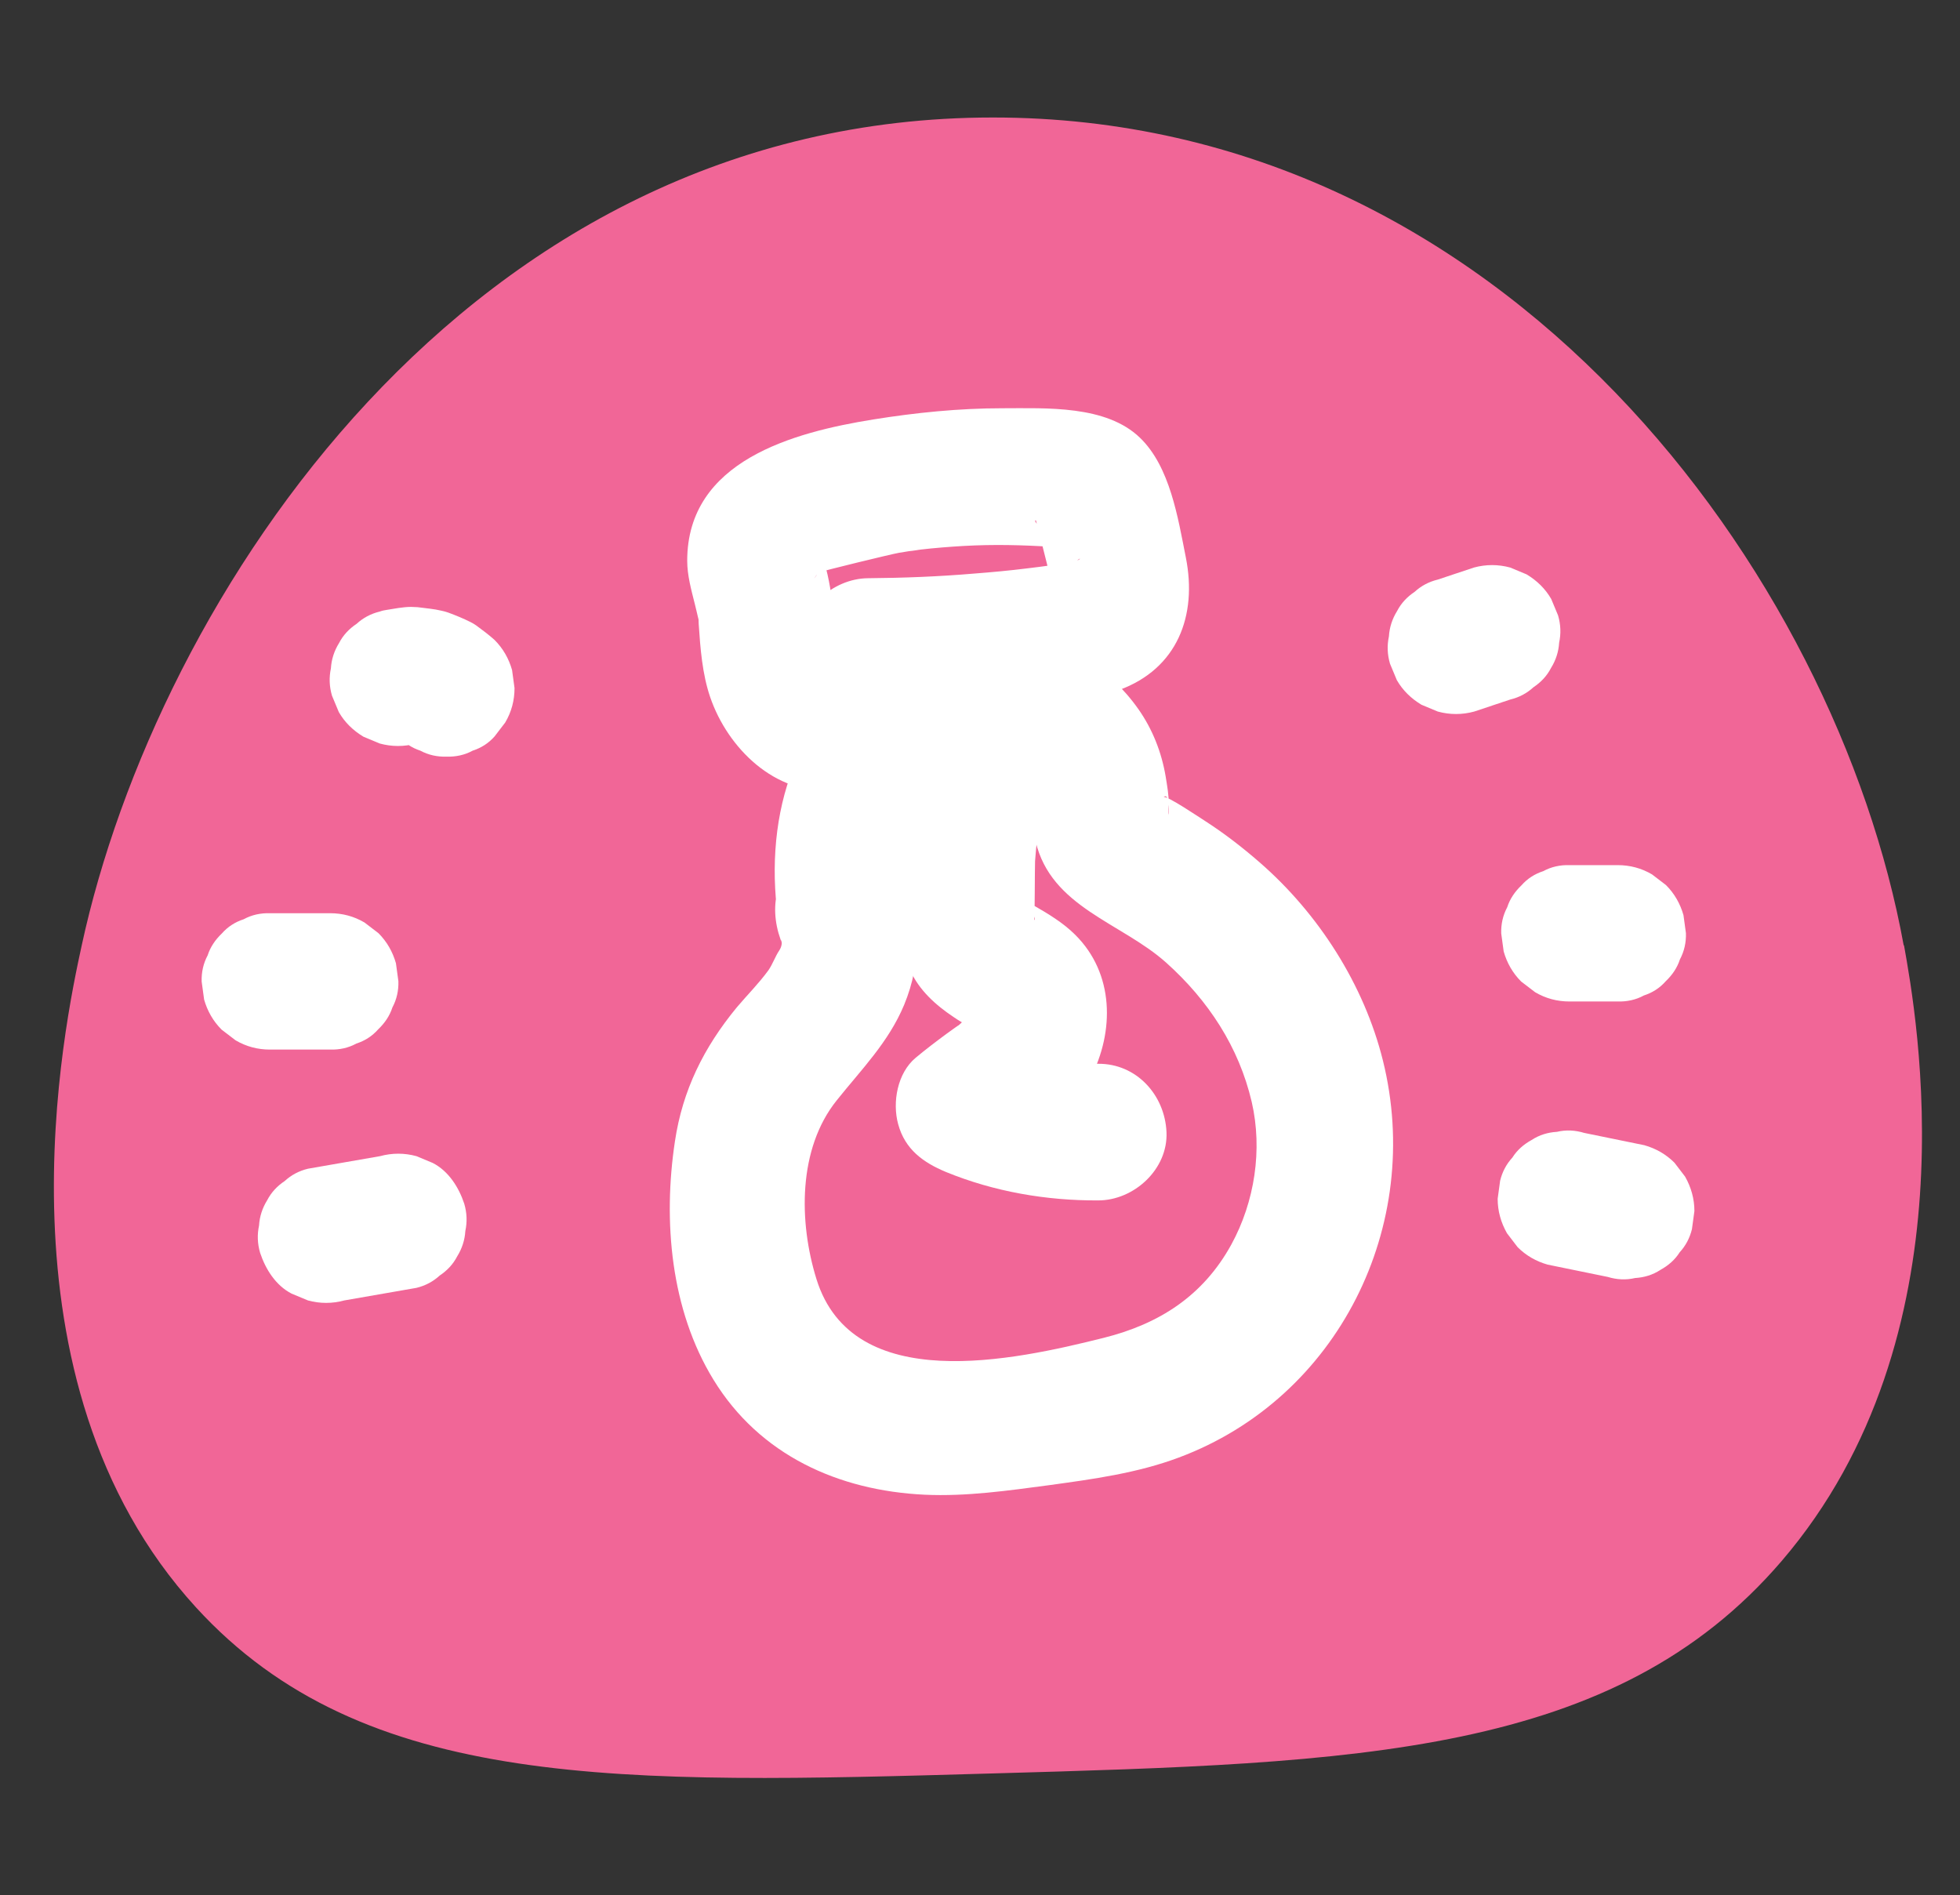 <?xml version="1.0" encoding="UTF-8"?> <svg xmlns="http://www.w3.org/2000/svg" id="_Токи" data-name="Токи" viewBox="0 0 71.73 69.36"><rect x="0" y="0" width="71.73" height="69.36" fill="#333333" stroke="none"/> <defs> <style> .cls-1 { fill: #fff; } .cls-2 { fill: #f16697; } </style> </defs> <path class="cls-2" d="m69.67,34.6c-2.46-13.55-14.57-30.31-33.34-30.3-19.26,0-30.6,17.64-33.34,30.3-.61,2.81-3.44,15.88,4.18,24.22,6.15,6.73,15.54,6.47,29.16,6.08,13.38-.38,22.75-.64,28.87-7.77,7.07-8.24,4.94-19.97,4.48-22.54Z"></path> <path class="cls-1" d="m33.31,32.59c-.27-1.68.31-3.83,2.09-4.42.64-.21,1.3-.18,1.83.28.73.63.47,1.49.67,2.34.57,2.42,3.14,2.97,4.78,4.44,1.53,1.37,2.66,3.08,3.13,5.1.4,1.74.11,3.65-.75,5.22-1.03,1.87-2.63,2.9-4.67,3.41-3.28.82-9.18,2.13-10.51-2.15-.65-2.09-.68-4.77.74-6.54.91-1.14,1.9-2.13,2.47-3.5.66-1.6.57-3.09-.11-4.67-.54-1.24-2.36-1.52-3.42-.9-1.28.75-1.44,2.18-.9,3.42-.18-.42.07-.16-.14.16-.15.22-.24.5-.4.73-.35.48-.78.91-1.16,1.36-1.2,1.46-1.98,3.02-2.26,4.9-.44,2.91-.16,6.16,1.41,8.72,1.69,2.76,4.57,4.06,7.73,4.21,1.53.07,3.05-.15,4.56-.35,1.6-.22,3.22-.44,4.74-1.01,5.84-2.18,8.97-8.5,7.47-14.53-.69-2.78-2.36-5.38-4.51-7.25-.62-.54-1.29-1.06-1.99-1.51-.19-.12-1.43-.96-1.53-.88.32-.26.14,1.34.19.26.01-.33-.06-.69-.11-1.01-.15-.89-.48-1.73-1-2.47-2.12-3.01-6.21-3.71-9.32-1.81-3.43,2.09-4.43,6.03-3.82,9.78.22,1.33,1.87,2.08,3.08,1.75,1.42-.39,1.96-1.74,1.75-3.08h0Z"></path> <path class="cls-1" d="m33.32,28.41c-.31,1.49-.49,3.02-.49,4.55,0,.89.1,1.74.48,2.55.33.73.93,1.27,1.59,1.71.17.12.35.22.53.32.11.06.72.44.4.22s.08.2-.12-.14c-.25-.41.1.5-.14-.25-.05-.15-.03-.47-.05-.14,0-.19.11-.42-.01-.13.12-.29.08-.28-.02,0s.27-.26.06-.06c-.2.19-.39.47-.64.6.17-.09.27-.2.04-.03-.11.08-.21.15-.32.23-.38.28-.76.57-1.12.87-.67.56-.86,1.63-.64,2.43.25.92.91,1.4,1.75,1.75,1.76.72,3.67,1.05,5.57,1.04,1.31,0,2.56-1.14,2.5-2.5s-1.1-2.51-2.5-2.5c-.38,0-.76,0-1.14-.04-.06,0-.79-.11-.24-.02-.19-.03-.38-.06-.56-.1-.79-.16-1.55-.4-2.29-.71l1.1,4.18c.36-.3-.21.14.03-.03.11-.08.21-.16.32-.23.35-.26.71-.53,1.05-.81.57-.47,1.11-1.05,1.45-1.72.88-1.71.87-3.82-.56-5.24-.44-.44-.99-.77-1.53-1.08-.09-.05-.18-.11-.27-.16-.43-.23.26.26.08.07-.19-.21.31.54.07.1.02.04.24.51.15.53.02,0,.02-1.97.03-2.16.01-.16.03-.32.04-.47.02-.18.06-.53.01-.16.06-.39.13-.78.21-1.17.26-1.28-.37-2.76-1.75-3.08-1.25-.28-2.8.38-3.08,1.75h0Z"></path> <path class="cls-1" d="m30.45,23.92c-.38.03.21.09.38.2-.05-.03-.33-.17-.06,0,.38.23-.28-.22.04.05.29.25-.28-.44-.08-.11.14.25,0,.02-.01-.06-.04-.15-.08-.3-.11-.45,0-.03-.06-.41-.02-.13s0-.1,0-.13c-.02-.27-.05-.54-.08-.81-.07-.65-.16-1.3-.35-1.93-.12-.4-.03-.01-.1.23.11-.42-.04.08-.07.13,0,0-.3.41-.14.18.02-.03.15-.18.19-.18.04,0-.43.25-.15.13.08-.03.16-.09.24-.14.36-.21-.07.06-.09.03-.01-.02,2.61-.66,2.86-.7.12-.02.24-.04.37-.06.06,0,.57-.08.28-.04-.26.04.14-.02.16-.02.12-.01.25-.03.37-.04.53-.05,1.07-.09,1.6-.11,1.07-.04,2.14,0,3.21.08.58.04.03,0-.08-.02.32.08.3.15-.31-.34.55.43-.82-.62-.59-.64,0,0,.08.29.08.3.14.56.28,1.11.42,1.67.05.21.09.43.15.64.09.26-.01-.16-.01-.19,0,.16-.07.26.04.04.06-.13.06-.28.15-.41.17-.25.47-.39.67-.57.17-.15.13-.03-.03,0-.15.03-.29.07-.44.09-.28.05-.57.09-.86.13.36-.05-.37.05-.49.06-.64.08-1.29.14-1.94.19-1.29.11-2.59.16-3.88.17-1.31.01-2.56,1.14-2.5,2.5s1.1,2.51,2.5,2.5c1.56-.02,3.11-.09,4.66-.24.8-.08,1.6-.18,2.39-.28.71-.1,1.46-.14,2.14-.39,2.13-.78,2.86-2.72,2.44-4.84-.29-1.46-.58-3.33-1.68-4.39-1.24-1.2-3.43-1.08-5.04-1.08-1.58,0-3.16.16-4.72.41-2.92.47-6.81,1.51-6.81,5.17,0,.54.15,1.07.28,1.59.04.15.07.3.11.46.12.53,0-.33.03.26.06.89.13,1.83.42,2.68.64,1.87,2.38,3.59,4.49,3.41,1.3-.11,2.56-1.07,2.5-2.5-.06-1.26-1.1-2.62-2.5-2.5h0Z"></path> <path class="cls-1" d="m53.95,26.04c.44-.15.88-.29,1.32-.44.33-.08.61-.23.85-.45.27-.18.49-.41.64-.7.18-.29.28-.6.3-.93.07-.33.06-.66-.04-1l-.25-.6c-.22-.38-.52-.67-.9-.9l-.6-.25c-.44-.12-.89-.12-1.33,0-.44.15-.88.29-1.32.44-.33.08-.61.23-.85.45-.27.18-.49.41-.64.7-.18.29-.28.6-.3.93-.07.33-.06.66.04,1l.25.6c.22.38.52.67.9.9l.6.25c.44.12.89.12,1.33,0h0Z"></path> <path class="cls-1" d="m57.44,36.65h1.76c.34.01.67-.06.96-.22.31-.1.58-.27.8-.52.24-.23.42-.49.52-.8.16-.3.23-.62.22-.96l-.09-.66c-.12-.42-.33-.79-.64-1.1l-.51-.39c-.39-.23-.81-.34-1.26-.34h-1.76c-.34-.01-.67.06-.96.22-.31.1-.58.27-.8.52-.24.23-.42.49-.52.8-.16.3-.23.62-.22.96l.09.66c.12.42.33.79.64,1.1l.51.39c.39.23.81.34,1.26.34h0Z"></path> <path class="cls-1" d="m56.64,46.28c.73.15,1.47.3,2.2.45.33.1.66.12,1,.04.33-.02.64-.11.93-.3.29-.16.53-.37.7-.64.22-.24.37-.52.45-.85l.09-.66c0-.45-.12-.87-.34-1.26l-.39-.51c-.31-.31-.68-.52-1.1-.64-.73-.15-1.47-.3-2.2-.45-.33-.1-.66-.12-1-.04-.33.02-.64.11-.93.3-.29.16-.53.37-.7.64-.22.24-.37.52-.45.85l-.09.66c0,.45.12.87.34,1.26l.39.51c.31.31.68.52,1.1.64h0Z"></path> <path class="cls-1" d="m15.25,27.19c.09-.03.17-.05.26-.06l-.66.09c.17-.02.34-.02.51,0l-.66-.09c.16.02.32.07.47.13l-.6-.25c.15.06.29.14.42.24l-.51-.39s.07.06.1.09c.23.24.49.42.8.52.3.16.62.23.96.22.34.01.67-.06.96-.22.31-.1.58-.27.8-.52l.39-.51c.23-.39.34-.81.34-1.26l-.09-.66c-.12-.42-.33-.79-.64-1.1-.21-.19-.44-.36-.67-.53-.07-.05-.14-.09-.22-.13-.26-.13-.53-.24-.8-.34-.08-.03-.16-.05-.25-.07-.29-.07-.59-.09-.88-.13-.08,0-.16-.01-.24-.01-.29,0-.63.07-.89.11-.08.01-.17.03-.25.06-.33.08-.61.23-.85.45-.27.18-.49.41-.64.7-.18.29-.28.6-.3.93-.07.33-.06.66.04,1l.25.6c.22.38.52.67.9.9l.6.25c.44.12.89.12,1.33,0h0Z"></path> <path class="cls-1" d="m9.88,38.41h2.2c.34.01.67-.06.96-.22.31-.1.58-.27.8-.52.24-.23.42-.49.52-.8.16-.3.23-.62.22-.96l-.09-.66c-.12-.42-.33-.79-.64-1.1l-.51-.39c-.39-.23-.81-.34-1.26-.34h-2.2c-.34-.01-.67.06-.96.22-.31.1-.58.27-.8.52-.24.23-.42.49-.52.8-.16.3-.23.62-.22.96l.09.66c.12.42.33.79.64,1.1l.51.39c.39.23.81.34,1.26.34h0Z"></path> <path class="cls-1" d="m12.6,47.59l2.64-.46c.33-.08.61-.23.85-.45.27-.18.49-.41.64-.7.18-.29.28-.6.3-.93.07-.33.06-.66-.04-1-.2-.6-.57-1.19-1.15-1.49l-.6-.25c-.44-.12-.89-.12-1.33,0-.88.15-1.76.31-2.64.46-.33.08-.61.23-.85.45-.27.18-.49.41-.64.7-.18.29-.28.6-.3.93-.07.33-.06.66.04,1,.2.6.57,1.19,1.15,1.49l.6.25c.44.12.89.12,1.33,0h0Z"></path> </svg> 